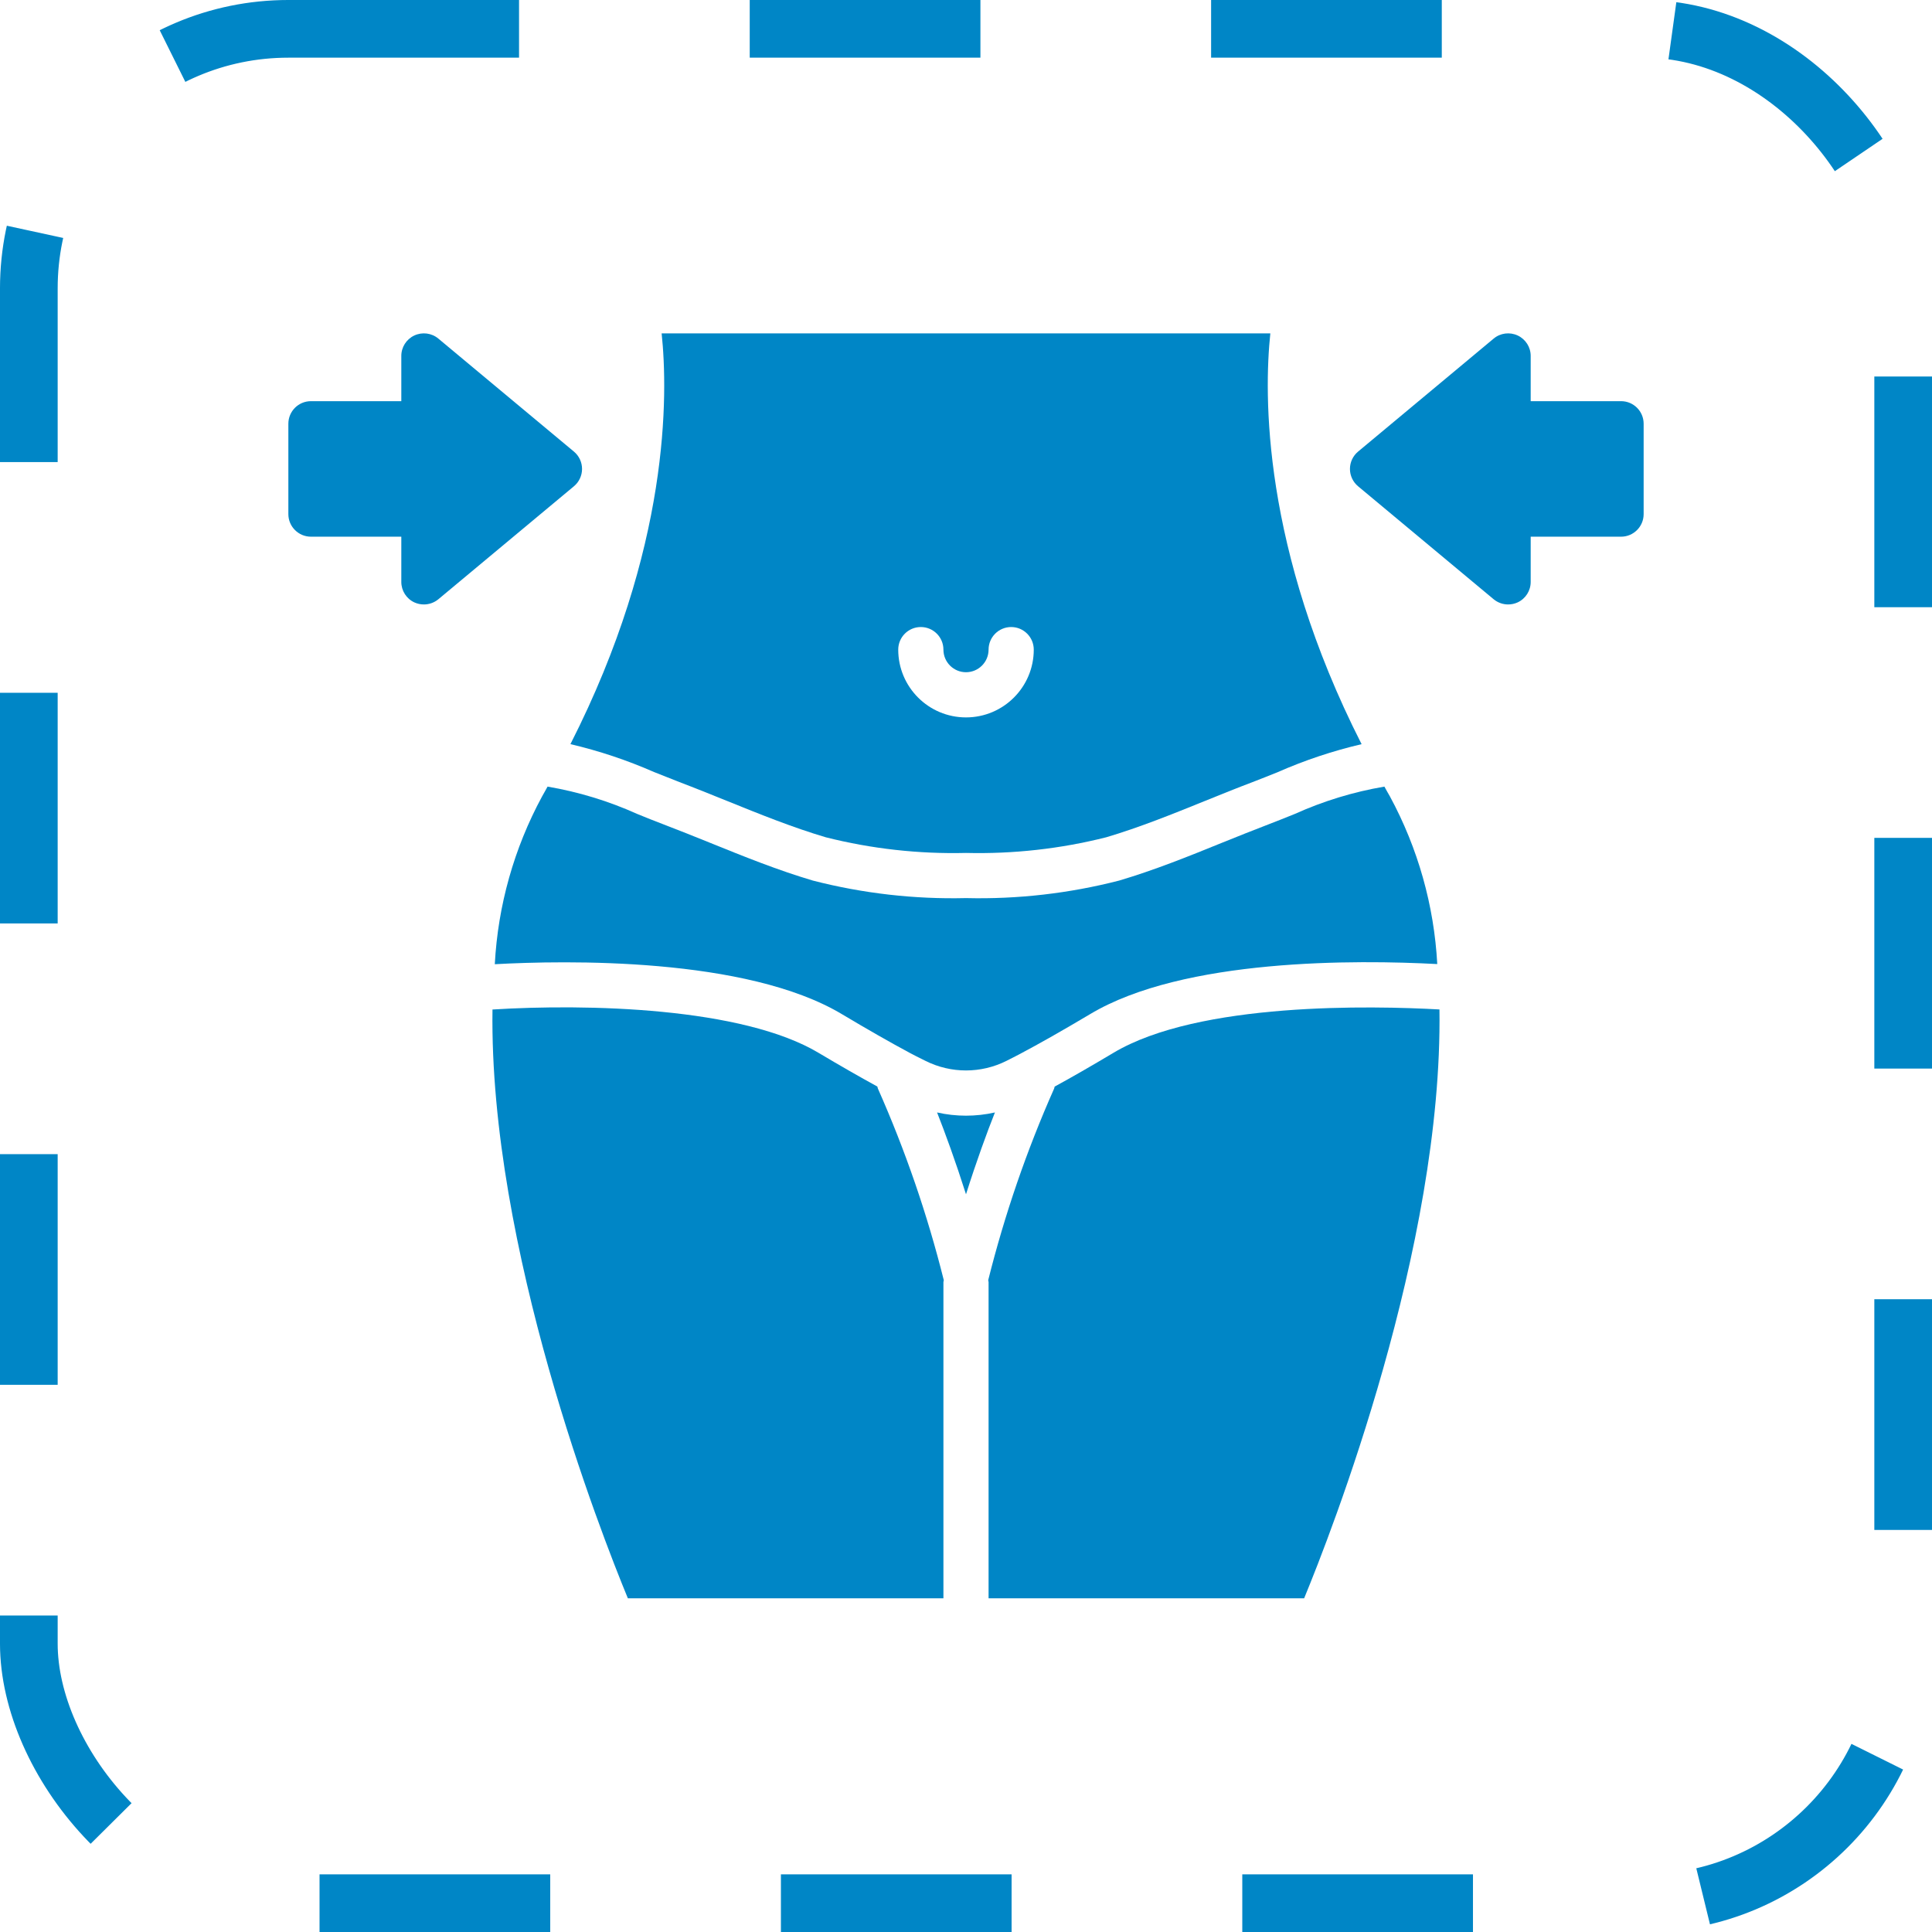 <?xml version="1.0" encoding="UTF-8"?> <svg xmlns="http://www.w3.org/2000/svg" width="67" height="67" viewBox="0 0 67 67" fill="none"> <rect x="1" y="1" width="65" height="65" rx="9" stroke="#0086C6" stroke-width="2" stroke-dasharray="8 8"></rect> <path d="M19.782 25.806C20.776 26.039 21.746 26.363 22.68 26.773C22.977 26.892 23.272 27.008 23.563 27.122C24.111 27.33 24.659 27.554 25.214 27.776C26.335 28.23 27.493 28.698 28.636 29.036C30.225 29.437 31.861 29.619 33.5 29.579C35.139 29.619 36.775 29.437 38.364 29.036C39.507 28.698 40.666 28.23 41.787 27.776C42.335 27.554 42.888 27.33 43.438 27.122C43.729 27.012 44.023 26.892 44.32 26.773C45.255 26.362 46.225 26.039 47.219 25.807C43.761 19.004 43.832 13.659 44.054 11.562H22.945C23.168 13.659 23.242 19.004 19.782 25.806ZM31.933 21.745C32.366 21.745 32.717 22.096 32.717 22.529C32.717 22.961 33.068 23.312 33.5 23.312C33.932 23.312 34.283 22.961 34.283 22.529C34.283 22.096 34.634 21.745 35.067 21.745C35.499 21.745 35.85 22.096 35.85 22.529C35.85 23.826 34.798 24.879 33.5 24.879C32.202 24.879 31.15 23.826 31.15 22.529C31.15 22.096 31.5 21.745 31.933 21.745Z" fill="#0086C6"></path> <path d="M48.01 27.279C46.94 27.46 45.897 27.779 44.907 28.225C44.6 28.349 44.295 28.472 43.993 28.587C43.455 28.792 42.916 29.01 42.374 29.228C41.219 29.698 40.024 30.179 38.809 30.538C37.078 30.983 35.294 31.188 33.507 31.145H33.493C31.706 31.188 29.922 30.983 28.191 30.538C26.976 30.179 25.781 29.696 24.625 29.228C24.084 29.01 23.545 28.792 23.006 28.587C22.705 28.472 22.4 28.352 22.093 28.225C21.103 27.779 20.06 27.461 18.989 27.279C18.923 27.394 18.866 27.507 18.797 27.623C17.827 29.416 17.268 31.402 17.159 33.438C19.573 33.305 25.874 33.178 29.203 35.174C30.076 35.695 30.864 36.145 31.544 36.51C31.691 36.589 31.834 36.66 31.965 36.725L32.095 36.79C32.979 37.233 34.02 37.233 34.903 36.79C34.989 36.748 35.059 36.712 35.134 36.673L35.316 36.579L35.373 36.549C36.044 36.194 36.853 35.735 37.801 35.171C41.045 33.226 47.062 33.284 49.843 33.433C49.733 31.398 49.172 29.412 48.202 27.62C48.133 27.507 48.076 27.394 48.01 27.279Z" fill="#0086C6"></path> <path d="M30.426 37.681C29.813 37.344 29.144 36.963 28.398 36.518C25.743 34.925 20.33 34.806 17.079 35.009C16.962 43.271 20.845 53.179 21.774 55.428H32.717V44.462C32.72 44.44 32.724 44.418 32.73 44.396C32.161 42.12 31.396 39.896 30.445 37.751C30.433 37.725 30.435 37.704 30.426 37.681Z" fill="#0086C6"></path> <path d="M45.226 55.428C46.155 53.178 50.037 43.267 49.919 35.007C47.609 34.878 41.568 34.738 38.603 36.517C37.837 36.974 37.161 37.363 36.574 37.682C36.565 37.705 36.567 37.728 36.556 37.751C35.604 39.896 34.84 42.12 34.27 44.396C34.276 44.418 34.28 44.44 34.283 44.462V55.428H45.226Z" fill="#0086C6"></path> <path d="M34.503 38.579C33.842 38.728 33.157 38.728 32.497 38.579C32.779 39.296 33.131 40.256 33.5 41.417C33.868 40.255 34.22 39.292 34.503 38.579Z" fill="#0086C6"></path> <path d="M13.917 20.178C13.916 20.485 14.093 20.763 14.371 20.891C14.474 20.938 14.587 20.962 14.7 20.962C14.883 20.962 15.06 20.898 15.201 20.782L19.901 16.865C20.081 16.716 20.185 16.495 20.185 16.262C20.185 16.029 20.081 15.808 19.901 15.659L15.201 11.742C14.968 11.547 14.643 11.506 14.367 11.635C14.092 11.764 13.916 12.041 13.917 12.345V13.912H10.784C10.351 13.912 10 14.262 10 14.695V17.829C10 18.261 10.351 18.612 10.784 18.612H13.917V20.178Z" fill="#0086C6"></path> <path d="M56.217 13.912H53.083V12.345C53.084 12.041 52.908 11.764 52.633 11.635C52.357 11.506 52.032 11.547 51.799 11.742L47.099 15.659C46.919 15.808 46.815 16.029 46.815 16.262C46.815 16.495 46.919 16.716 47.099 16.865L51.799 20.782C51.94 20.898 52.117 20.962 52.3 20.962C52.413 20.962 52.526 20.938 52.629 20.891C52.907 20.763 53.084 20.485 53.083 20.178V18.612H56.217C56.649 18.612 57 18.261 57 17.829V14.695C57 14.262 56.649 13.912 56.217 13.912Z" fill="#0086C6"></path> </svg> 